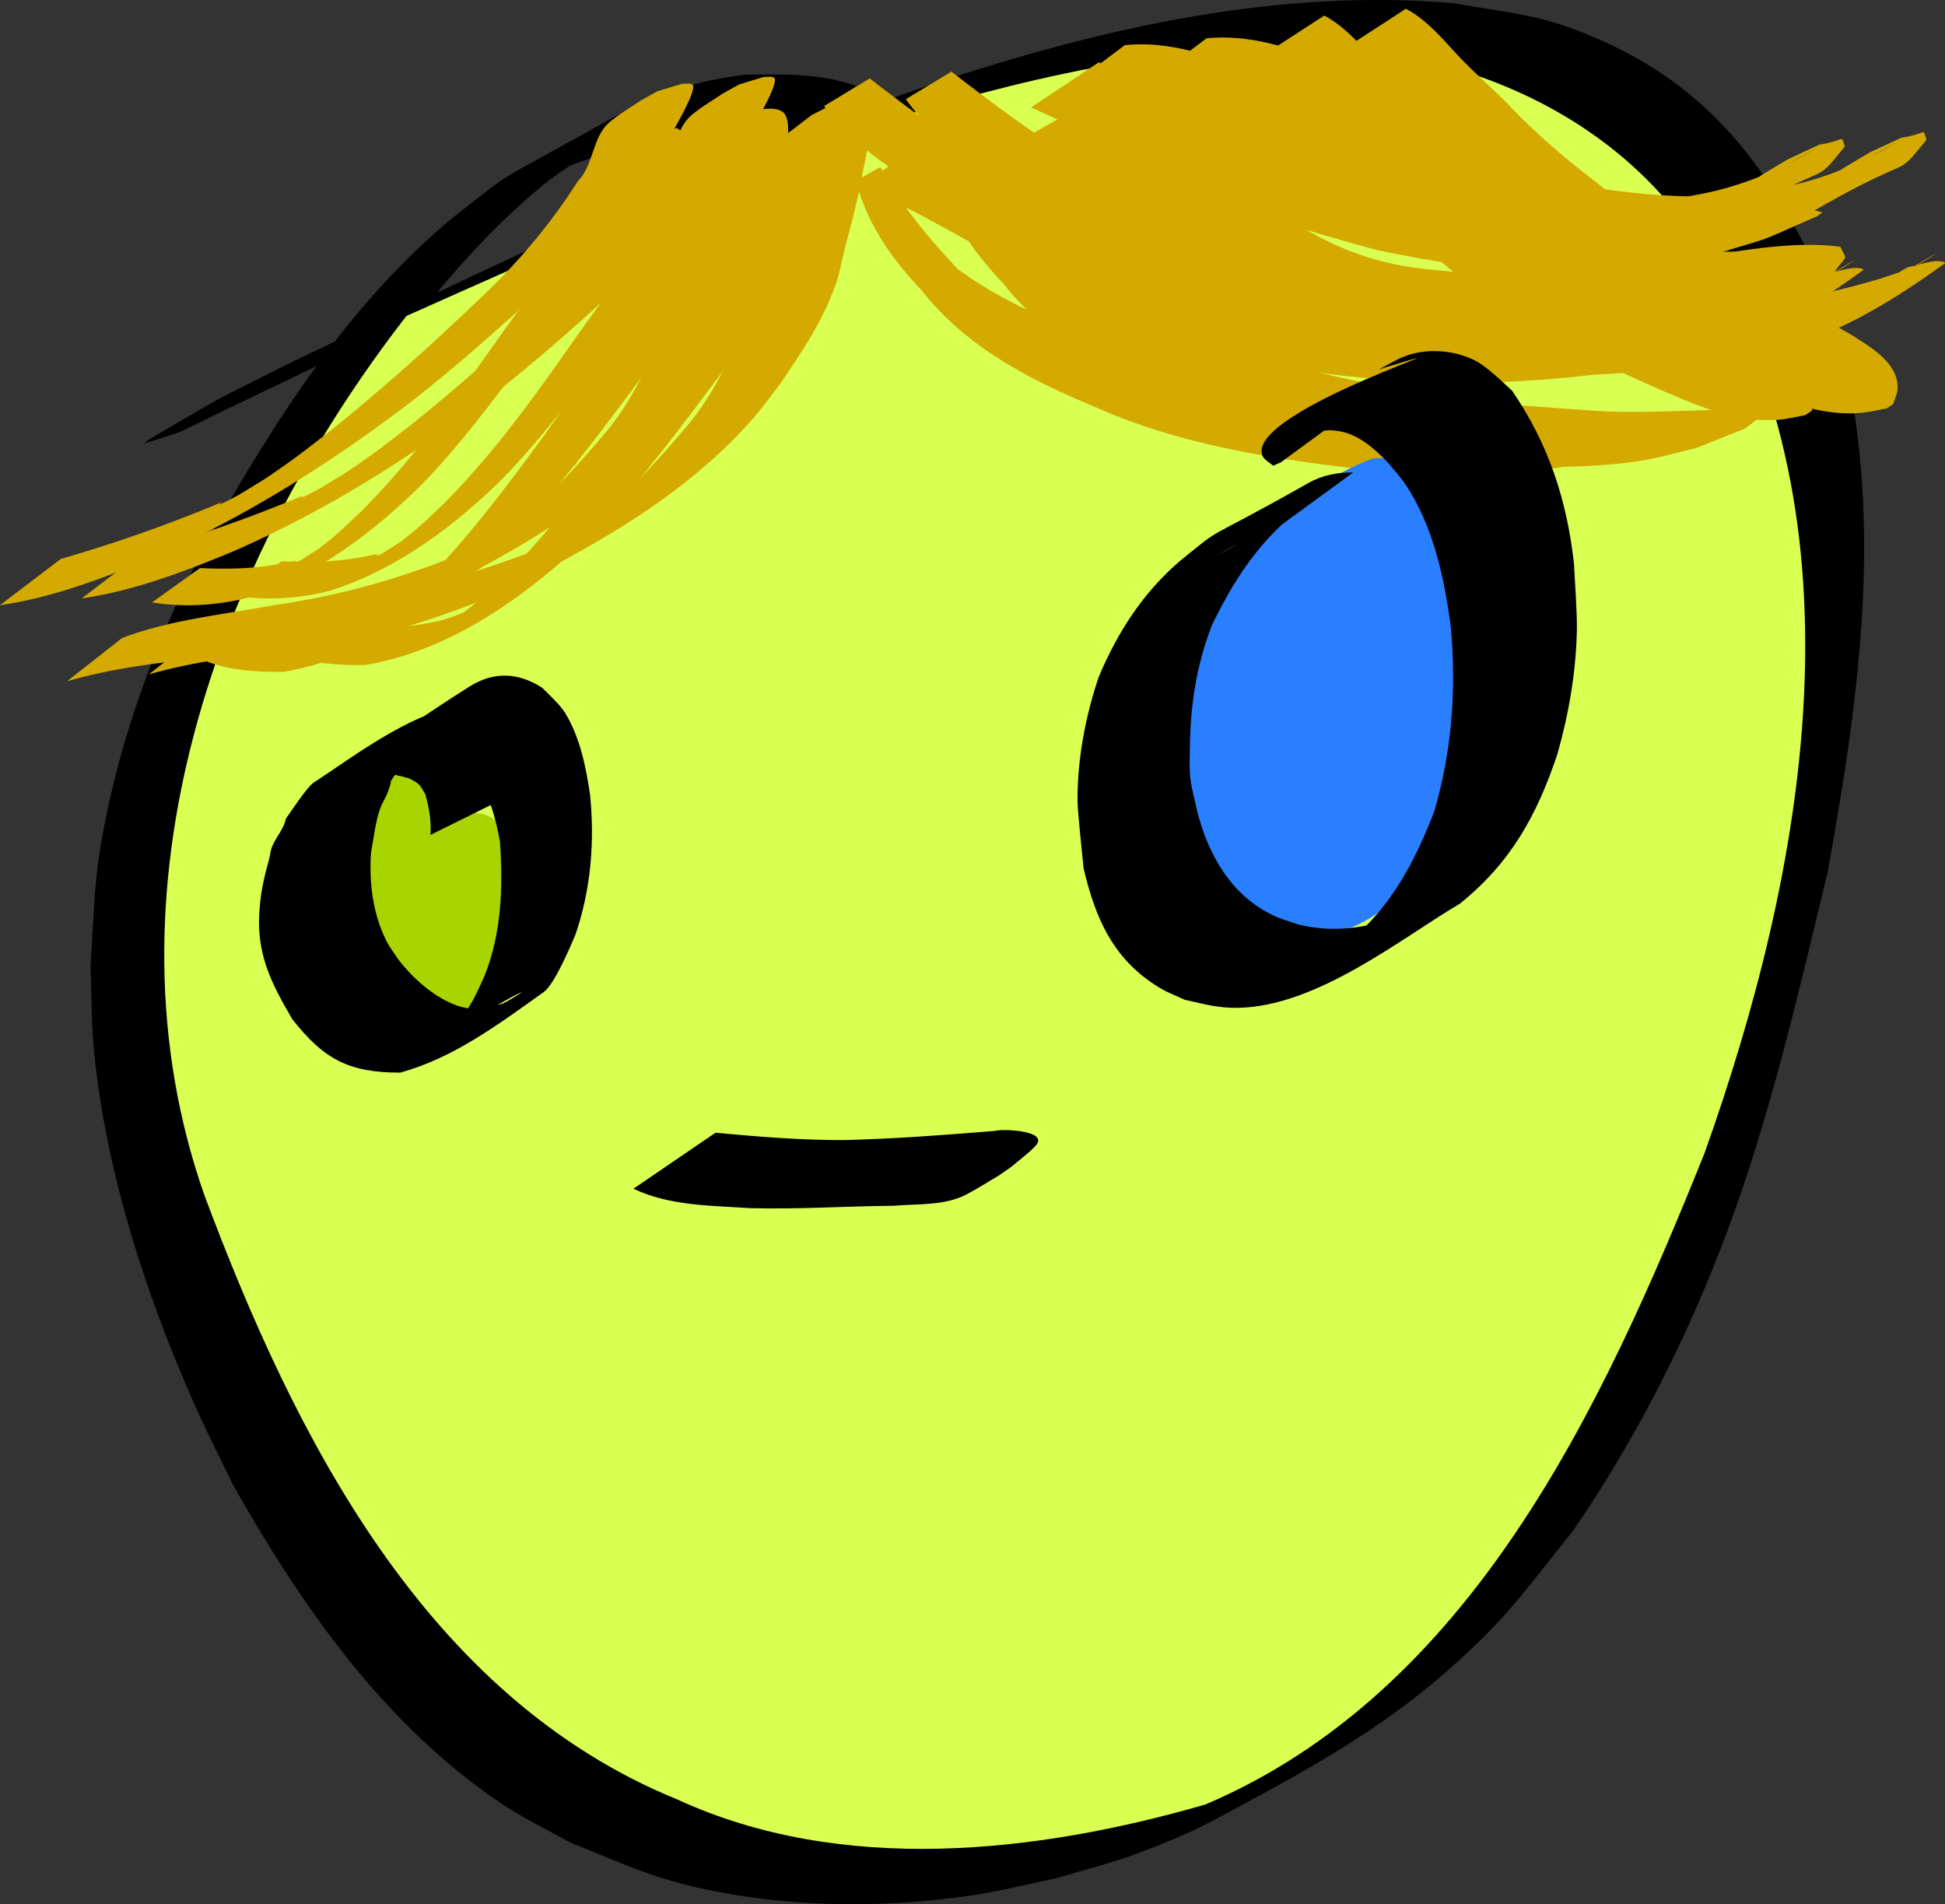 <svg xmlns="http://www.w3.org/2000/svg" viewBox="0 0 303.975 297.562"><rect x="0" y="0" width="303.975" height="297.562" fill="#333333" stroke="none"/><path d="M118.46 23.981c-5.77-.843-11.519-1.431-17.344-1.063-4.647.362-9.12 1.701-13.384 3.548-1.685.73-6.507 3.39-4.95 2.415 22.448-14.049 4.344-1.655 3.082-.768-15.334 12.324-26.4 28.678-36.883 45.085-10.408 18.113-18.653 37.685-21.414 58.543-.579 4.372-.649 8.796-.973 13.194-.001 23.378 6.136 46.09 16.259 67.074 2.034 4.216 4.398 8.265 6.597 12.397 8.825 15.22 19.171 30.09 32.782 41.48 7.933 6.637 11.633 8.152 20.564 13.121 15.224 6.8 31.784 9.89 48.448 9.096 11.417-.543 15.044-1.723 26.192-3.988 16.767-5.466 9.083-2.434 25.042-9.729.667-.305-2.576 1.357-2.012.888 3.502-2.917 7.416-5.32 10.885-8.277 10.303-8.786 11.734-11.39 20.535-21.86 11.092-14.354 19.31-30.44 26.403-47.057 5.575-13.06 9.965-24.46 13.677-38.189 1.701-6.293 2.834-12.727 4.251-19.09 4.51-22.479 6.657-45.857 2.212-68.565-2.237-11.425-4.437-15.278-8.809-25.769-2.115-3.44-3.942-7.076-6.346-10.322-6.705-9.051-15.526-16.145-25.806-20.698-9.596-4.25-12.462-4.216-22.836-6.3-26.045-2.661-51.796 2.976-76.462 10.97-5.526 1.79-10.957 3.864-16.435 5.797-28.955 11.142-57.24 23.96-85.15 37.485-10.826 5.127-6.037 3.386-14.098 5.909l.752-.602c14.082-8.193 7.027-4.361 21.148-11.53 28.779-13.8 57.54-27.766 87.406-39.103 5.511-1.93 10.979-3.992 16.534-5.793 25.355-8.223 51.918-14.042 78.7-11.793 10.506 1.826 14.313 1.764 23.949 6.157 15.168 6.915 24.279 17.972 31.522 32.644 1.538 4.188 3.427 8.262 4.614 12.562 7.638 27.673 3.541 56.723-1.47 84.416-4.593 18.992-8.962 38.2-15.844 56.54-6.125 16.324-14.075 32.004-23.942 46.383-7.83 9.723-10.306 13.681-19.597 21.858-11.072 9.745-22.985 16.12-36.23 23.206-3.943 2.11-8.094 3.833-12.287 5.388-4.162 1.543-8.491 2.592-12.737 3.889-4.439.894-8.835 2.03-13.316 2.682-12.828 1.868-26.472 1.896-39.237-.533-9.975-1.899-13.994-4.024-23.344-7.76-3.56-2.012-7.283-3.756-10.678-6.036-18.447-12.387-31.347-30.964-42.097-50.004-2.034-4.265-4.199-8.47-6.102-12.795-7.55-17.15-13.527-35.57-15.488-54.29-.474-4.521-.398-9.083-.597-13.625.734-11.528.494-14.893 2.998-26.154 3.58-16.1 10.109-31.468 18.189-45.784 9.741-16.67 20.247-32.52 35.199-45.034 10.914-8.553 5.557-4.747 25.742-16.086 6.224-3.496 13.078-5.61 20.155-6.417 5.83-.113 11.853-.27 17.413 1.76L118.46 23.979z"/><path d="M196.85 7.277c-46.99 2.907-90.912 23.217-133.326 42.092-29.643 38.15-48.245 89.848-31.587 137.382 14.045 37.596 34.552 78.4 73.876 94.425 25.698 11.845 56.186 8.444 82.591.798 41.557-17.707 62.09-62.18 78-101.808 15.799-44.32 25.582-98.085 0-140.71-14.572-23.704-42.72-33.7-69.558-32.185z" fill="#daff53"/><path d="M44.02 87.711c5.296.22 9.781.068 14.968-1.165-1.441 1.433 8.053-3.922 6.125-2.778-1.757 1.043-3.413 2.365-5.368 2.958-1.239.375 2.121-1.487 3.143-2.283 3.024-2.357 3.65-3.076 6.462-5.727 6.759-6.794 12.533-14.471 18.046-22.286a556.412 556.412 0 0114.119-19.32c2.52-3 4.705-6.296 7.482-9.074 2.453-2.323 4.399-5.112 6.589-7.709l2.914-1.408c1.37.874 1.114.767 1.409 2.214.052.258.367.472.308.73-.154.665-1.035 1.031-.943 1.82-2.193 3.271-5.367 5.84-7.61 9.088-5.251 6.35-10.292 12.868-14.986 19.645-5.856 7.74-11.536 15.665-18.359 22.606-7.692 7.505-16.59 14.136-26.987 17.366-4.852 1.173-9.845 1.486-14.798.684l7.485-5.362z" fill="#d4aa00"/><path d="M46.78 95.676c3.744.63 7.376 1.935 11.173 2.29 3.38.314 4.242.032 7.649-.356 1.267-.265 2.562-.423 3.802-.794 1.413-.424 2.783-.985 4.132-1.582 1.338-.593 5.18-2.718 3.915-1.983-10.037 5.838-5.478 3.014-2.323.317 1.217-1.04 2.367-2.158 3.55-3.238 7.139-7.145 13.2-15.263 19.159-23.39 4.677-6.608 9.123-13.432 12.454-20.828 2.107-4.414 3.427-9.138 4.462-13.9.359-2.577 1.35-3.147 3.504-4.494l9.207-4.506c2.987-.829 2.704-.714 1.982 1.977-1.48 4.955-2.88 9.954-5.186 14.61-4.193 7.54-8.688 14.905-13.952 21.758-6.285 8.378-12.695 16.724-20.171 24.089-9.342 8.533-20.464 16.17-33.131 18.29-5.49.015-12.05-.333-16.235-4.335l6.01-3.925z" fill="#d4aa00"/><path d="M31.86 98.626c7.677-2.899 15.912-3.661 23.921-5.161 12.287-1.716 24.005-5.498 35.247-10.64 1.832-.985 7.338-3.92 5.495-2.956-2.515 1.317-4.682 3.79-7.513 4.012-2.132.168 3.486-2.485 5.152-3.826 5.148-4.143 9.33-8.891 13.571-13.923 3.76-4.586 6.22-9.896 8.494-15.313.734-1.749 1.567-3.464 2.147-5.27 1.1-3.428 1.187-5.69 1.575-9.187.28-3.318.317-6.648.471-9.97.034-.714-.055-1.457.161-2.138.48-1.513 1.403-2.254 2.433-3.321l1.552-1.207 2.334-1.791 3.582-1.749c1.124-.108 3.72-.742 4.81.425 1.822 1.947-.684 10.492-.874 12.696-2.076 8.733-.165.85-2.463 9.86-.425 1.666-.684 3.38-1.246 5.006-2 5.788-5.434 10.962-8.889 15.953-1.305 1.673-2.525 3.417-3.916 5.02-10.494 12.082-24.528 19.932-38.688 27.04-11.041 4.752-22.492 8.286-34.5 9.565-7.213.693-14.477 1.644-21.46 3.633l8.604-6.757z" fill="#d4aa00"/><path d="M22.28 86.272a227.808 227.808 0 0025.204-8.885c-3.095 2.287 13.38-7.197 10.146-5.2-2.542 1.57-5.05 3.241-7.794 4.421-1.736.747 3.178-2.044 4.74-3.107 4.593-3.129 5.1-3.613 9.478-6.97 8.177-6.555 16-13.546 23.566-20.795 5.908-5.52 11.124-11.665 15.452-18.485 2.404-2.436 2.251-6.52 4.643-8.929.545-.549 1.204-.972 1.807-1.458l3.456-2.258 2.536-1.41c1.289-.39 2.577-.782 3.866-1.173.524.037 1.114-.147 1.574.109 1.06.591-3.423 7.923-3.895 8.96-4.322 6.843-9.328 13.169-15.19 18.776-7.67 7.355-15.55 14.489-23.877 21.1-12.904 9.96-26.76 18.76-41.745 25.28-7.56 3.121-15.346 6.09-23.48 7.262l9.513-7.239zM159.04 19.996a452.35 452.35 0 0021.148 12.531c7.144 3.743 14.477 7.251 22.175 9.71 1.223.39 11.096 3.2 12.374 3.566 13.486 2.952 27.267 3.692 41.029 3.509 12.93-.294 25.757-2.089 38.151-5.781 2.476-.854 4.126-1.3 6.388-2.491.747-.394 2.884-1.761 2.15-1.343-22.898 13.039-10.338 5.992-5.117 2.517l.85-.453c1.417-.314 2.807-.797 4.251-.943.5-.05 1.865.073 1.459.366-7.529 5.446-14.977 10.02-23.678 12.87-12.242 3.062-24.775 4.553-37.403 4.67-13.35-.111-26.788-1.026-39.616-5.03-2.053-.608-4.135-1.124-6.158-1.826-9.517-3.301-18.523-8.008-27.592-12.33-7.405-3.927-14.617-8.371-22.388-11.526l11.976-8.017z" fill="#d4aa00"/><path d="M184.49 8.676c7.503 3.403 15.118 6.528 22.679 9.803 11.441 3.843 22.897 7.509 34.77 9.743 10.201 1.657 20.699 3.286 31.055 2.035 2.025-.244 4.016-.723 6.023-1.085 4.923-.992 9.637-2.768 14.09-5.072 1.042-.54 4.075-2.332 3.05-1.759-13.711 7.675-17.69 10.431-10.933 5.904 3.883-2.68 1.593-1.172 6.946-4.404l4.919-2.3c4.031-.585 3.384-1.751 3.99.3-5.464 6.71-.815 1.301-19.21 12.03-5.422 3.163-11.352 5.123-17.51 6.282-5.015.567-6.804.9-11.951.926-8.274.04-16.495-1.413-24.565-3.093-11.003-3.007-22.083-6.177-32.013-11.96-7.408-3.244-14.534-7.034-21.931-10.296l10.59-7.055z" fill="#d4aa00"/><path d="M183.87 14.283c3.453 6.553 8.277 12.059 13.74 16.995 5.458 4.511 11.67 7.864 18.561 9.599 4.33 1.09 7.228 1.211 11.671 1.656 11.826 1.23 23.661-.505 35.366-2.075 8.053-1.012 16.241-2.924 24.391-1.909 1.267 2.527.986.964-1.302 4.583l-.79.552c-7.178 3.097-3.795 1.878-10.081 3.84-9.056 1.775-18.2 3.067-27.351 4.225-11.475 1.391-23.083 2.568-34.6.86-10.482-2.59-20.084-6.053-27.757-14.034-5.034-5.46-10.152-11.022-13.89-17.476l12.044-6.816z" fill="#d4aa00"/><path d="M188.57 5.986c8.214-.819 15.906 2.537 23.299 5.648 8.81 3.36 16.441 9.174 24.966 13.095 1.762.811 3.616 1.407 5.424 2.11 11.285 5.018 23.437 5.764 35.594 5.555 5.223.17 2.919-.199 6.958.782l-.764.587c-10.751 4.663-5.37 2.692-16.116 5.99-2.454.396-4.888.946-7.362 1.188-10.725 1.049-21.395-1.254-31.164-5.622-9.462-5.663-19.026-11.184-28.898-16.1-6.858-2.869-14.166-5.922-21.721-5.894l9.784-7.34z" fill="#d4aa00"/><path d="M148.69 11.192c6.504 5.066 13.142 9.881 20.085 14.339 9.813 4.913 19.38 10.497 29.808 14.062 2.159.738 4.375 1.295 6.562 1.943 13.223 3.99 27.056 4.88 40.784 4.628 9.562.227 19.16-1.877 28.729-1.053 1.216.105 2.404.431 3.606.647 1.646.612 6.062.91 6.146 3.619.046 1.464-1.646 3.71-2.309 4.759l-.806.527c-2.328.694-5.326 1.696-7.762 1.99-3.201.388-6.266-.645-9.438-.808-10.834-.258-21.632.395-32.463.706-13.434-.257-26.444-1.317-38.99-6.614-11.21-5.47-22.268-11.355-32.088-19.128-6.714-4.395-14.299-8.637-18.99-15.311l7.126-4.306z" fill="#d4aa00"/><path d="M219.72 1.369c3.66 1.938 6.105 5.24 8.928 8.122 2.194 2.24 4.555 4.31 6.778 6.52 7.563 8.067 16.591 14.53 25.56 20.92 9.104 5.802 19.058 9.998 28.38 15.401 2.82 1.825 7.399 4.36 7.191 8.42-.042.829-.444 1.599-.666 2.398l-1.034.68c-1.35.229-2.685.571-4.05.688-5.237.448-10.326-1.2-15.082-3.197-10.127-4.196-19.983-9.102-29.096-15.232-4.557-3.052-5.455-3.417-9.502-7.044-5.232-4.69-9.432-10.274-13.823-15.715-1.828-2.409-3.465-4.975-5.482-7.227-2.593-2.896-5.814-5.336-8.814-7.784l10.712-6.95zM150.35 25.046c3.217 5.902 7.496 11.053 12.085 15.921 9.673 7.122 21.188 10.718 32.467 14.389 13.872 3.885 27.963 6.592 42.296 7.966 2.317.167 4.634.34 6.951.503 5.876.412 7.235.6 13.11.521 5.313-.071 10.611-.368 15.93-.375.733.33 1.467.659 2.202.988l-2.63 1.995-7.622 3.048c-5.798 1.418-7.211 1.993-13.138 2.544-9.039.84-18.235.261-27.256-.377-13.85-1.638-27.776-3.83-40.625-9.546-10.245-4.238-20.274-9.356-27.27-18.254-4.706-4.952-8.62-10.482-10.313-17.207l3.813-2.116zM31.25 88.775c5.296.22 9.781.068 14.968-1.165-1.441 1.433 8.053-3.922 6.125-2.778-1.757 1.043-3.413 2.365-5.368 2.958-1.239.375 2.121-1.487 3.142-2.283 3.025-2.357 3.652-3.076 6.463-5.727 6.759-6.794 12.532-14.471 18.045-22.286a556.412 556.412 0 0114.12-19.32c2.52-3 4.705-6.296 7.482-9.074 2.453-2.323 4.399-5.112 6.59-7.709l2.913-1.408c1.37.874 1.114.767 1.409 2.214.052.258.367.472.308.73-.154.665-1.035 1.031-.943 1.82-2.193 3.27-5.367 5.84-7.61 9.088-5.251 6.35-10.292 12.868-14.986 19.645-5.856 7.74-11.536 15.665-18.359 22.606-7.692 7.504-16.59 14.136-26.987 17.366-4.852 1.173-9.845 1.486-14.798.683l7.485-5.36z" fill="#d4aa00"/><path d="M34.01 96.74c3.744.63 7.376 1.935 11.173 2.29 3.38.314 4.242.032 7.649-.356 1.267-.265 2.561-.423 3.802-.794 1.412-.424 2.783-.985 4.132-1.582 1.337-.593 5.18-2.718 3.915-1.983-10.037 5.838-5.478 3.014-2.323.317 1.217-1.04 2.367-2.158 3.55-3.238 7.139-7.145 13.2-15.263 19.159-23.39 4.677-6.608 9.122-13.432 12.454-20.828 2.107-4.414 3.426-9.138 4.462-13.9.359-2.577 1.35-3.147 3.504-4.494l9.206-4.506c2.988-.829 2.705-.714 1.983 1.977-1.48 4.955-2.88 9.954-5.186 14.61-4.193 7.54-8.688 14.905-13.952 21.758-6.285 8.378-12.695 16.724-20.171 24.089-9.343 8.533-20.464 16.17-33.131 18.29-5.49.015-12.05-.333-16.235-4.335l6.01-3.925z" fill="#d4aa00"/><path d="M19.09 99.69c7.677-2.899 15.912-3.661 23.921-5.161 12.287-1.716 24.005-5.498 35.247-10.64 1.832-.985 7.338-3.92 5.495-2.956-2.515 1.317-4.682 3.79-7.513 4.012-2.132.168 3.486-2.485 5.152-3.826 5.148-4.143 9.33-8.891 13.571-13.923 3.76-4.586 6.22-9.896 8.494-15.313.734-1.749 1.567-3.464 2.147-5.27 1.1-3.428 1.187-5.69 1.575-9.187.28-3.318.317-6.648.471-9.97.034-.714-.055-1.457.161-2.138.48-1.513 1.403-2.254 2.433-3.321l1.552-1.207 2.334-1.791 3.582-1.749c1.124-.108 3.72-.742 4.81.425 1.822 1.947-.684 10.492-.874 12.696-2.076 8.733-.165.85-2.463 9.86-.425 1.666-.684 3.38-1.246 5.006-2 5.788-5.434 10.962-8.889 15.953-1.305 1.673-2.525 3.417-3.916 5.02C94.64 78.291 80.606 86.141 66.446 93.25c-11.041 4.752-22.492 8.286-34.5 9.565-7.212.693-14.477 1.644-21.46 3.633l8.604-6.757z" fill="#d4aa00"/><path d="M9.51 87.336a227.808 227.808 0 0025.204-8.885c-3.095 2.287 13.38-7.197 10.146-5.2-2.542 1.57-5.05 3.241-7.794 4.421-1.736.747 3.178-2.044 4.74-3.107 4.593-3.128 5.1-3.613 9.478-6.97 8.177-6.555 16-13.546 23.566-20.795 5.908-5.52 11.124-11.665 15.452-18.485 2.404-2.436 2.251-6.52 4.643-8.929.545-.549 1.204-.972 1.807-1.458l3.455-2.258 2.537-1.41c1.289-.39 2.577-.782 3.866-1.173.524.037 1.114-.147 1.574.109 1.06.591-3.423 7.923-3.896 8.96-4.322 6.843-9.328 13.169-15.189 18.776-7.67 7.355-15.55 14.489-23.878 21.1-12.904 9.96-26.76 18.76-41.745 25.28-7.558 3.121-15.346 6.09-23.48 7.262l9.514-7.239zM146.28 21.06a452.262 452.262 0 0021.148 12.531c7.144 3.743 14.477 7.251 22.175 9.71 1.223.39 11.096 3.2 12.374 3.566 13.486 2.952 27.267 3.692 41.029 3.509 12.93-.294 25.757-2.089 38.151-5.781 2.476-.854 4.126-1.3 6.388-2.491.747-.394 2.884-1.761 2.15-1.343-22.898 13.039-10.338 5.992-5.117 2.517l.85-.453c1.417-.314 2.807-.797 4.251-.943.5-.05 1.865.072 1.459.366-7.529 5.446-14.977 10.02-23.678 12.87-12.242 3.062-24.775 4.553-37.403 4.67-13.35-.111-26.788-1.026-39.616-5.03-2.053-.608-4.135-1.124-6.158-1.826-9.517-3.301-18.523-8.008-27.592-12.33-7.405-3.927-14.617-8.372-22.388-11.526l11.976-8.017z" fill="#d4aa00"/><path d="M171.72 9.74c7.503 3.403 15.118 6.528 22.679 9.803 11.441 3.843 22.897 7.51 34.77 9.744 10.201 1.656 20.699 3.285 31.055 2.034 2.025-.244 4.016-.723 6.023-1.085 4.923-.991 9.637-2.767 14.09-5.072 1.042-.54 4.075-2.332 3.05-1.759-13.711 7.675-17.69 10.431-10.933 5.904 3.883-2.68 1.593-1.172 6.946-4.403l4.919-2.3c4.031-.586 3.384-1.752 3.99.299-5.464 6.71-.815 1.301-19.21 12.03-5.422 3.164-11.352 5.123-17.51 6.282-5.015.568-6.804.901-11.951.926-8.274.04-16.495-1.412-24.565-3.092-11.003-3.008-22.083-6.178-32.013-11.961-7.408-3.244-14.534-7.033-21.931-10.295l10.59-7.055z" fill="#d4aa00"/><path d="M171.1 15.347c3.453 6.553 8.277 12.059 13.74 16.995 5.458 4.511 11.67 7.864 18.561 9.599 4.33 1.09 7.228 1.211 11.671 1.656 11.826 1.23 23.661-.505 35.366-2.075 8.053-1.012 16.241-2.924 24.391-1.909 1.267 2.527.986.964-1.302 4.583l-.79.552c-7.178 3.097-3.795 1.878-10.081 3.84-9.056 1.775-18.2 3.067-27.351 4.225-11.475 1.391-23.083 2.568-34.6.86-10.482-2.59-20.084-6.053-27.757-14.034-5.034-5.46-10.152-11.022-13.89-17.476l12.044-6.816z" fill="#d4aa00"/><path d="M175.8 7.05c8.214-.819 15.906 2.537 23.299 5.648 8.81 3.36 16.441 9.174 24.966 13.095 1.762.811 3.616 1.407 5.424 2.11 11.284 5.018 23.437 5.764 35.594 5.555 5.223.17 2.919-.199 6.958.782l-.764.587c-10.751 4.663-5.37 2.692-16.116 5.99-2.454.396-4.888.946-7.362 1.188-10.725 1.049-21.395-1.254-31.164-5.622-9.462-5.663-19.026-11.184-28.898-16.1-6.858-2.869-14.166-5.922-21.721-5.894l9.784-7.34z" fill="#d4aa00"/><path d="M135.93 12.256c6.504 5.066 13.142 9.881 20.084 14.339 9.813 4.913 19.38 10.497 29.808 14.062 2.159.738 4.375 1.295 6.562 1.943 13.223 3.99 27.056 4.88 40.784 4.628 9.562.227 19.16-1.877 28.729-1.053 1.217.105 2.404.431 3.606.647 1.646.612 6.062.91 6.146 3.619.046 1.464-1.646 3.71-2.309 4.759l-.806.527c-2.328.694-5.326 1.696-7.762 1.99-3.201.388-6.266-.645-9.438-.808-10.834-.258-21.632.395-32.463.706-13.434-.257-26.444-1.317-38.99-6.614-11.21-5.47-22.268-11.355-32.088-19.128-6.714-4.395-14.299-8.637-18.99-15.311l7.126-4.306z" fill="#d4aa00"/><path d="M206.96 2.432c3.66 1.938 6.105 5.24 8.928 8.122 2.194 2.24 4.555 4.31 6.778 6.52 7.563 8.067 16.591 14.53 25.56 20.92 9.104 5.802 19.058 9.998 28.38 15.401 2.82 1.825 7.399 4.36 7.191 8.42-.042.829-.444 1.599-.666 2.398l-1.034.68c-1.35.229-2.685.571-4.05.688-5.237.448-10.326-1.2-15.082-3.197-10.127-4.196-19.983-9.102-29.096-15.232-4.557-3.052-5.455-3.417-9.502-7.044-5.232-4.69-9.432-10.274-13.823-15.715-1.828-2.409-3.465-4.975-5.482-7.227-2.593-2.896-5.814-5.336-8.814-7.784l10.712-6.95zM137.58 26.11c3.217 5.902 7.496 11.053 12.085 15.921 9.673 7.122 21.188 10.718 32.467 14.389 13.872 3.885 27.963 6.592 42.296 7.966 2.317.167 4.634.34 6.951.503 5.876.412 7.235.6 13.11.521 5.313-.071 10.611-.368 15.93-.375l2.202.988-2.63 1.995-7.622 3.048c-5.798 1.418-7.211 1.993-13.138 2.544-9.039.84-18.235.261-27.256-.377-13.85-1.638-27.776-3.83-40.625-9.546-10.245-4.238-20.274-9.356-27.27-18.254-4.706-4.952-8.62-10.482-10.313-17.207l3.813-2.116z" fill="#d4aa00"/><path d="M214.52 71.654c-26.075 9.649-40.948 49.292-19.018 69.888 10.649 11.087 26.604-.13 28.992-12.767 5.49-18.02 5.779-40.822-6.184-56.19-1.04-.877-2.471-1.162-3.79-.93z" fill="#2a7fff"/><path d="M62.38 120.729c-8.355 7.735-6.527 24.422 1.596 32.118 6.396 12.537 13.318 3.13 14.297-5.852.756-6.096 5-20.638-5.32-19.949-7.151 4.47-3.615-8.2-10.573-6.317z" fill="#aad400"/><path d="M67.27 130.472c.177-2.17-.218-4.251-.787-6.329-.845-1.47-.902-1.732-2.613-2.527-2.738-.845-5.44-1.013-8.204-.283-5.494 3.134-14.881 7.21 10.718-5.968.693-.357-1.236.959-1.784 1.513-1.215 1.232-1.391 1.788-2.195 3.26-2.505 3.786-.48.296-1.9 3.89-.305.774-.788 1.473-1.071 2.257-.772 2.14-1.007 4.64-1.443 6.862-.326 4.714.25 9.589 2.392 13.877.477.957 1.152 1.8 1.729 2.701 2.455 3.379 7.26 7.602 11.656 7.906.914.064 1.824-.176 2.737-.265.775-.223 1.595-.327 2.325-.67.9-.423 3.403-2.047 2.514-1.603-3.832 1.911-7.359 4.469-11.353 6.012-1.107.427 1.723-1.642 2.455-2.575 1.516-1.933 2.207-3.736 3.24-5.937 2.716-6.778 2.931-13.862 2.448-21.032-1.001-5.803-3.045-11.41-7.692-15.227-1.425-1.225-2.993-1.897-4.898-1.688-.494.055-.98.194-1.446.367-.383.143-1.433.782-1.082.575 2.552-1.51 5.123-2.986 7.684-4.479l-4.203 2.857-2.542 1.088-1.462-.634c3.639-2.387 7.23-4.849 10.918-7.16 3.782-2.371 7.63-2.186 11.326.218 1.01 1 2.798 2.663 3.542 3.859 2.351 3.782 3.32 8.583 3.941 12.896.745 7.354.118 14.822-2.296 21.843-.796 1.88-3.284 7.765-4.938 8.943-6.98 4.97-14.107 10.329-22.454 12.596-7.968-.006-11.897-2.035-16.85-8.349-3.443-5.876-5.767-10.514-5.087-17.552.2-2.608.73-4.793 1.424-7.303.197-.715.241-1.477.522-2.163.611-1.49 1.827-2.695 2.143-4.33.739-1.017 3.345-4.991 4.334-5.626 4.719-3.026 13.427-9.7 20.792-11.59 2.882-.182 5.852.028 8.265 1.786 1.57 1.29 2.975 2.978 1.712 5-.843 2.584-1.731 5.151-2.144 7.847l-10.373 5.136zM111.83 177.007c6.673.622 13.358 1.17 20.063 1.148 7.906-.188 15.796-.803 23.677-1.438.602-.322 8.643-.172 6.235 2.38-1.15 1.22-2.54 2.188-3.81 3.283l-1.882 1.305c-1.705.997-3.36 2.086-5.115 2.991-3.441 1.774-7.666 1.42-11.387 1.749-7.486.062-14.963.574-22.452.365-6.053-.406-12.59-.349-18.159-3.037l12.83-8.746zM198.71 83.151c-2.013.338-3.936 1.15-5.74 2.087-.773.402-3.026 1.73-2.266 1.304 13.923-7.788 17.446-10.543 11.05-5.806-5.507 4.582-9.29 10.611-12.362 16.992-2.31 5.964-3.316 12.13-3.414 18.497-.027 1.753-.135 3.515.042 5.259.168 1.657.66 3.265.99 4.898 1.695 7.007 5.347 13.59 12.14 16.736 1.186.55 2.46.885 3.69 1.327 5.295 1.343 10.891.694 15.91-1.446 1.404-.598 5.388-2.861 4.066-2.1-4.702 2.703-9.472 5.288-14.207 7.932 7.93-5.567 12.13-13.201 15.54-22.018 2.755-9.369 3.49-19.098 2.59-28.79-.997-7.677-2.756-15.967-7.195-22.48-.738-1.084-1.644-2.044-2.467-3.066-5.114-5.5-9.164-6.775-15.89-3.288 25.925-16.16 3.03.009-.993 3.056l-1.237.533c-.566-.557-1.45-.915-1.698-1.669-2.359-7.166 39.12-19.747 18.248-13.387 1.43-.715 2.783-1.61 4.29-2.145 3.355-1.192 7.538-.849 10.712.752 1.87.942 4.337 3.388 5.823 4.74 5.68 8.335 8.521 16.936 9.654 26.966.127 2.22.496 7.922.46 10.186-.102 6.596-1.248 13.284-3.044 19.607-3.182 9.538-7.288 17.005-15.27 23.406-8.958 5.261-22.227 16.043-34.627 16.255-3.207.055-5.204-.573-8.316-1.25-1.246-.584-2.55-1.057-3.737-1.754-7.323-4.301-10.23-10.792-12.096-18.773-.178-1.74-.948-8.863-.955-10.65-.025-6.477 1.244-13.134 3.3-19.24 2.903-6.941 6.925-13.212 12.698-18.149 7.51-6.1 2.615-2.326 20.177-12.24 2.124-1.199 4.503-1.63 6.91-1.6l-12.776 9.319z"/></svg>